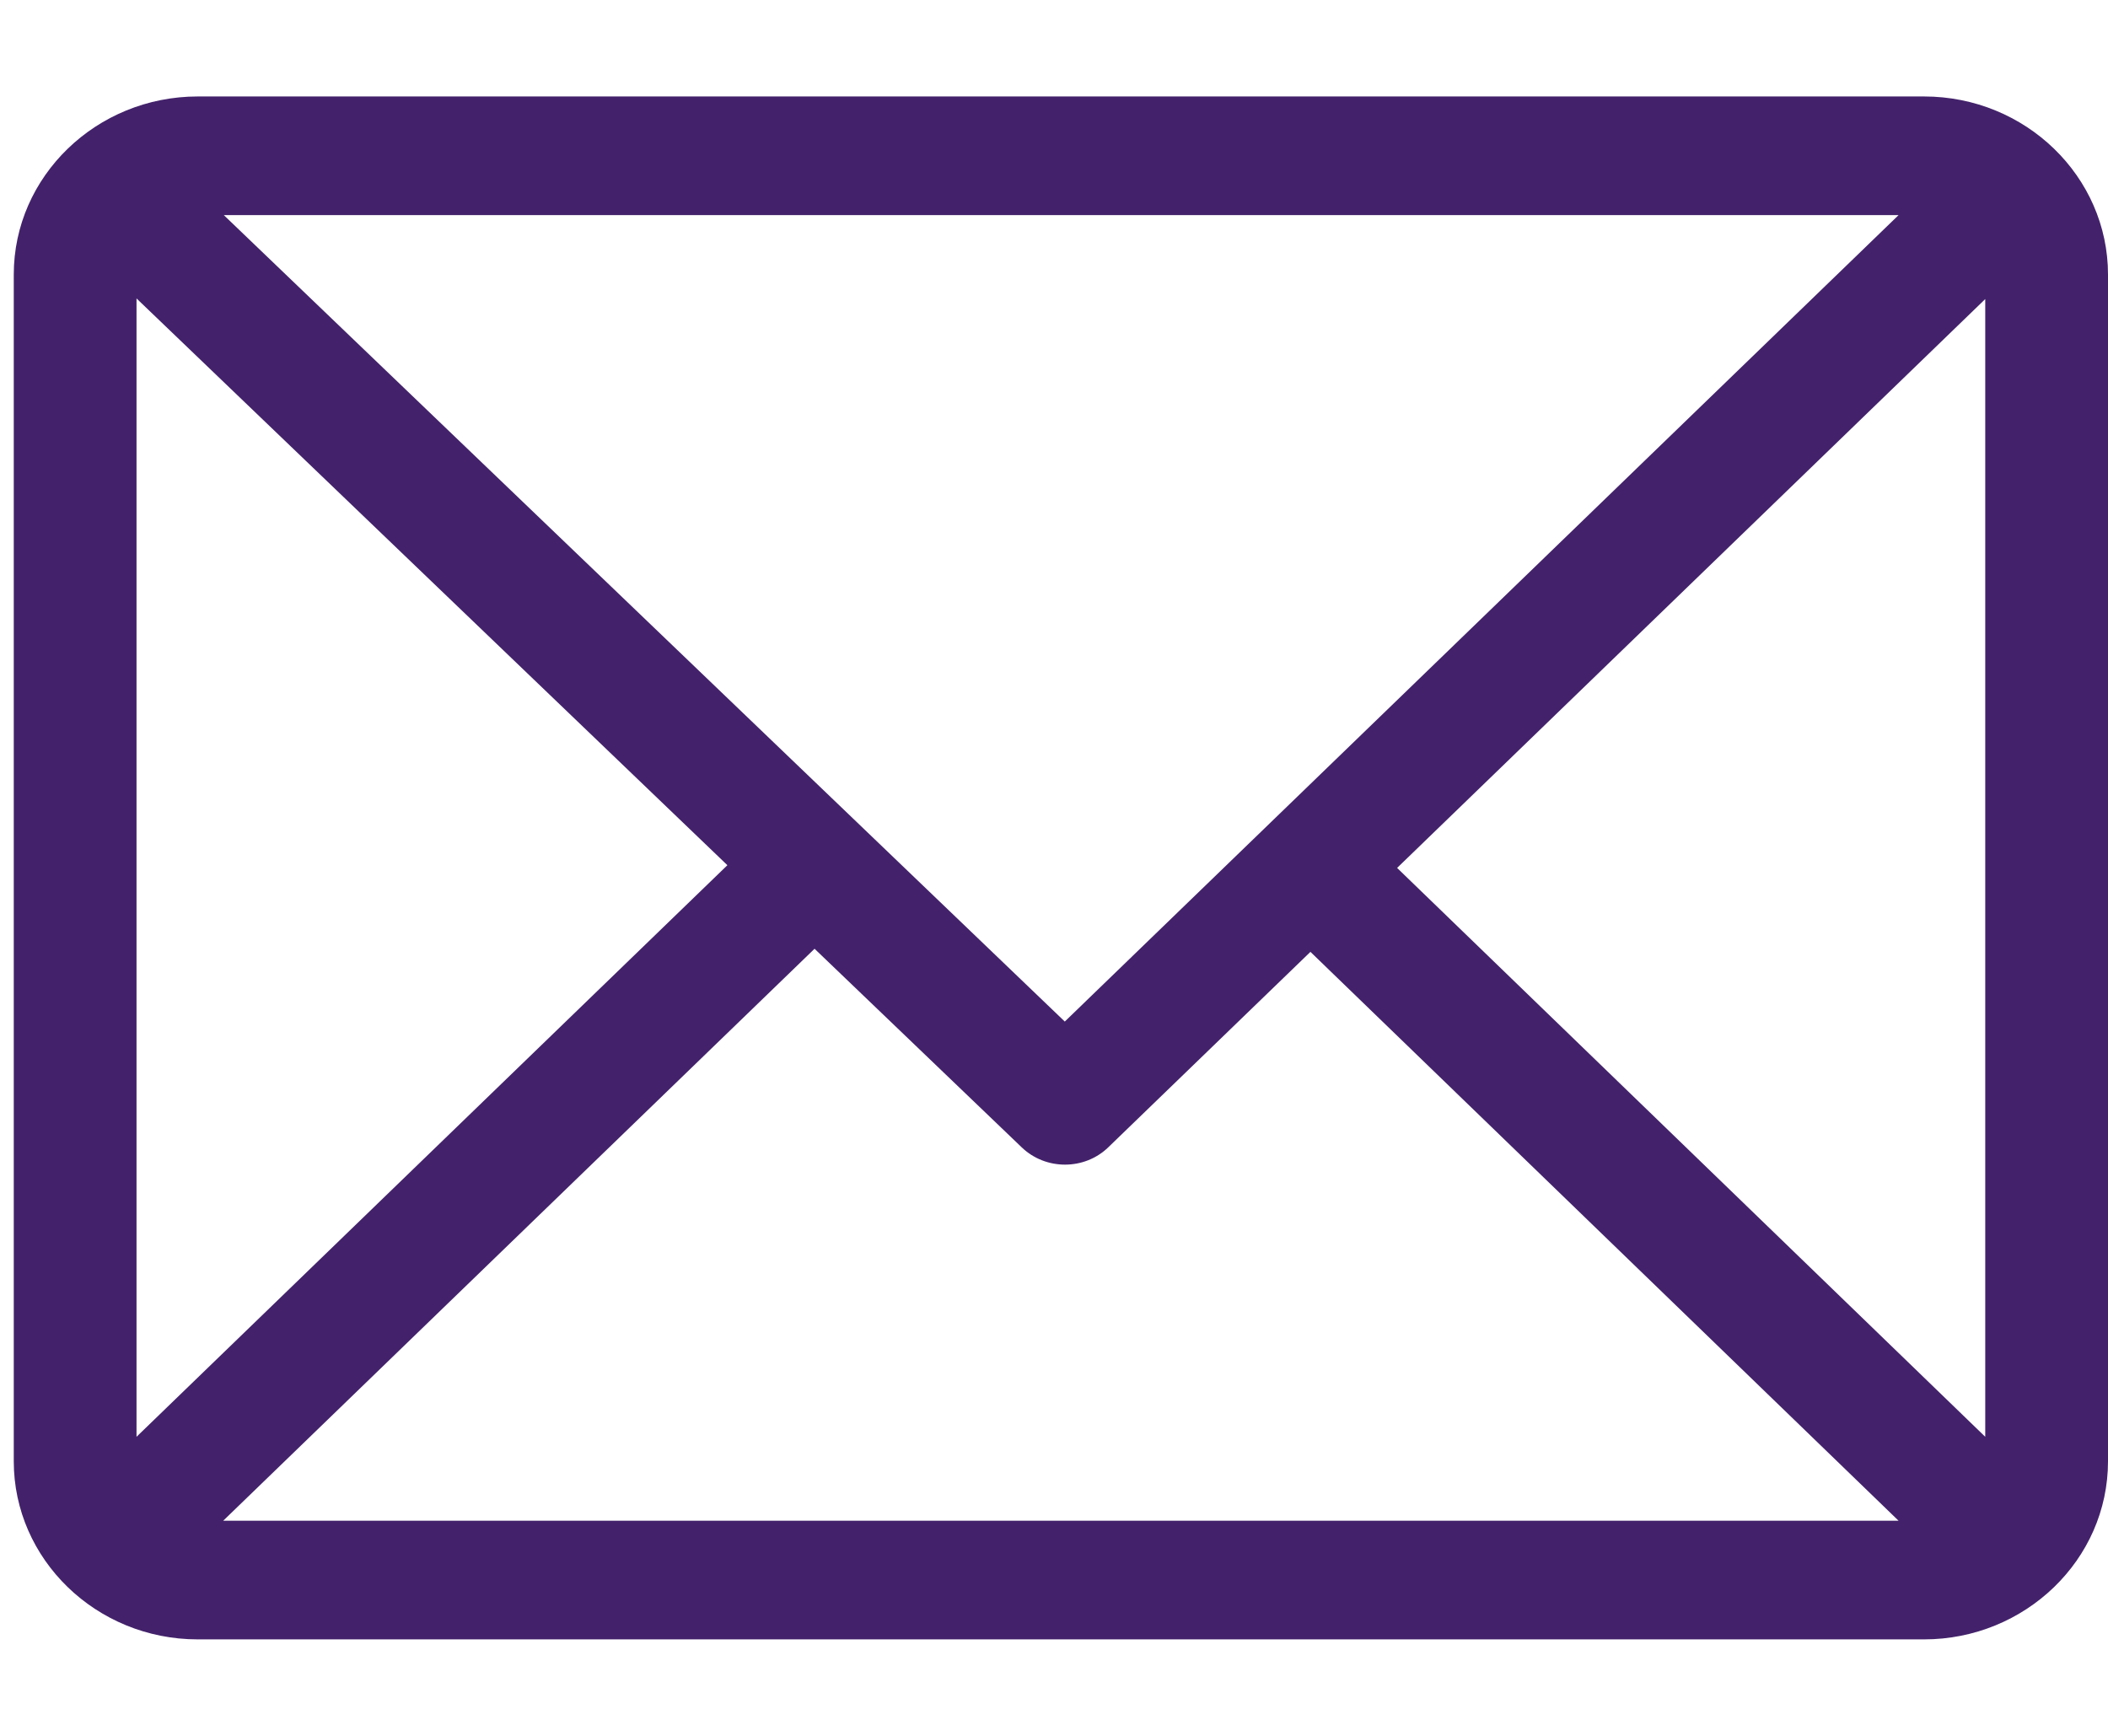 <?xml version="1.0" encoding="UTF-8"?>
<svg width="17px" height="14px" viewBox="0 0 17 14" version="1.1" xmlns="http://www.w3.org/2000/svg" xmlns:xlink="http://www.w3.org/1999/xlink">
    <title>Shape</title>
    <g id="Website" stroke="none" stroke-width="1" fill="none" fill-rule="evenodd">
        <g id="home-v2-op1" transform="translate(-1335, -1030)" fill="#43226B" fill-rule="nonzero">
            <g id="nav-rollout" transform="translate(0, 995)">
                <g id="Group-7" transform="translate(80, 20)">
                    <g id="Group-6" transform="translate(1080, 6)">
                        <g id="Group-5-Copy" transform="translate(168, 0)">
                            <path d="M22.516,9.778 L8.595,9.778 C7.778,9.778 7.111,10.422 7.111,11.214 L7.111,20.786 C7.111,21.575 7.775,22.222 8.595,22.222 L22.516,22.222 C23.331,22.222 24,21.58 24,20.786 L24,11.214 C24,10.425 23.336,9.778 22.516,9.778 Z M22.311,10.735 L15.587,17.239 L8.805,10.735 L22.311,10.735 Z M8.101,20.588 L8.101,11.407 L12.866,15.978 L8.101,20.588 Z M8.8,21.265 L13.569,16.652 L15.24,18.254 C15.434,18.44 15.746,18.439 15.938,18.253 L17.568,16.677 L22.311,21.265 L8.8,21.265 Z M23.01,20.588 L18.267,16 L23.01,11.412 L23.01,20.588 Z" id="Shape"></path>
                        </g>
                    </g>
                </g>
            </g>
        </g>
    </g>
</svg>